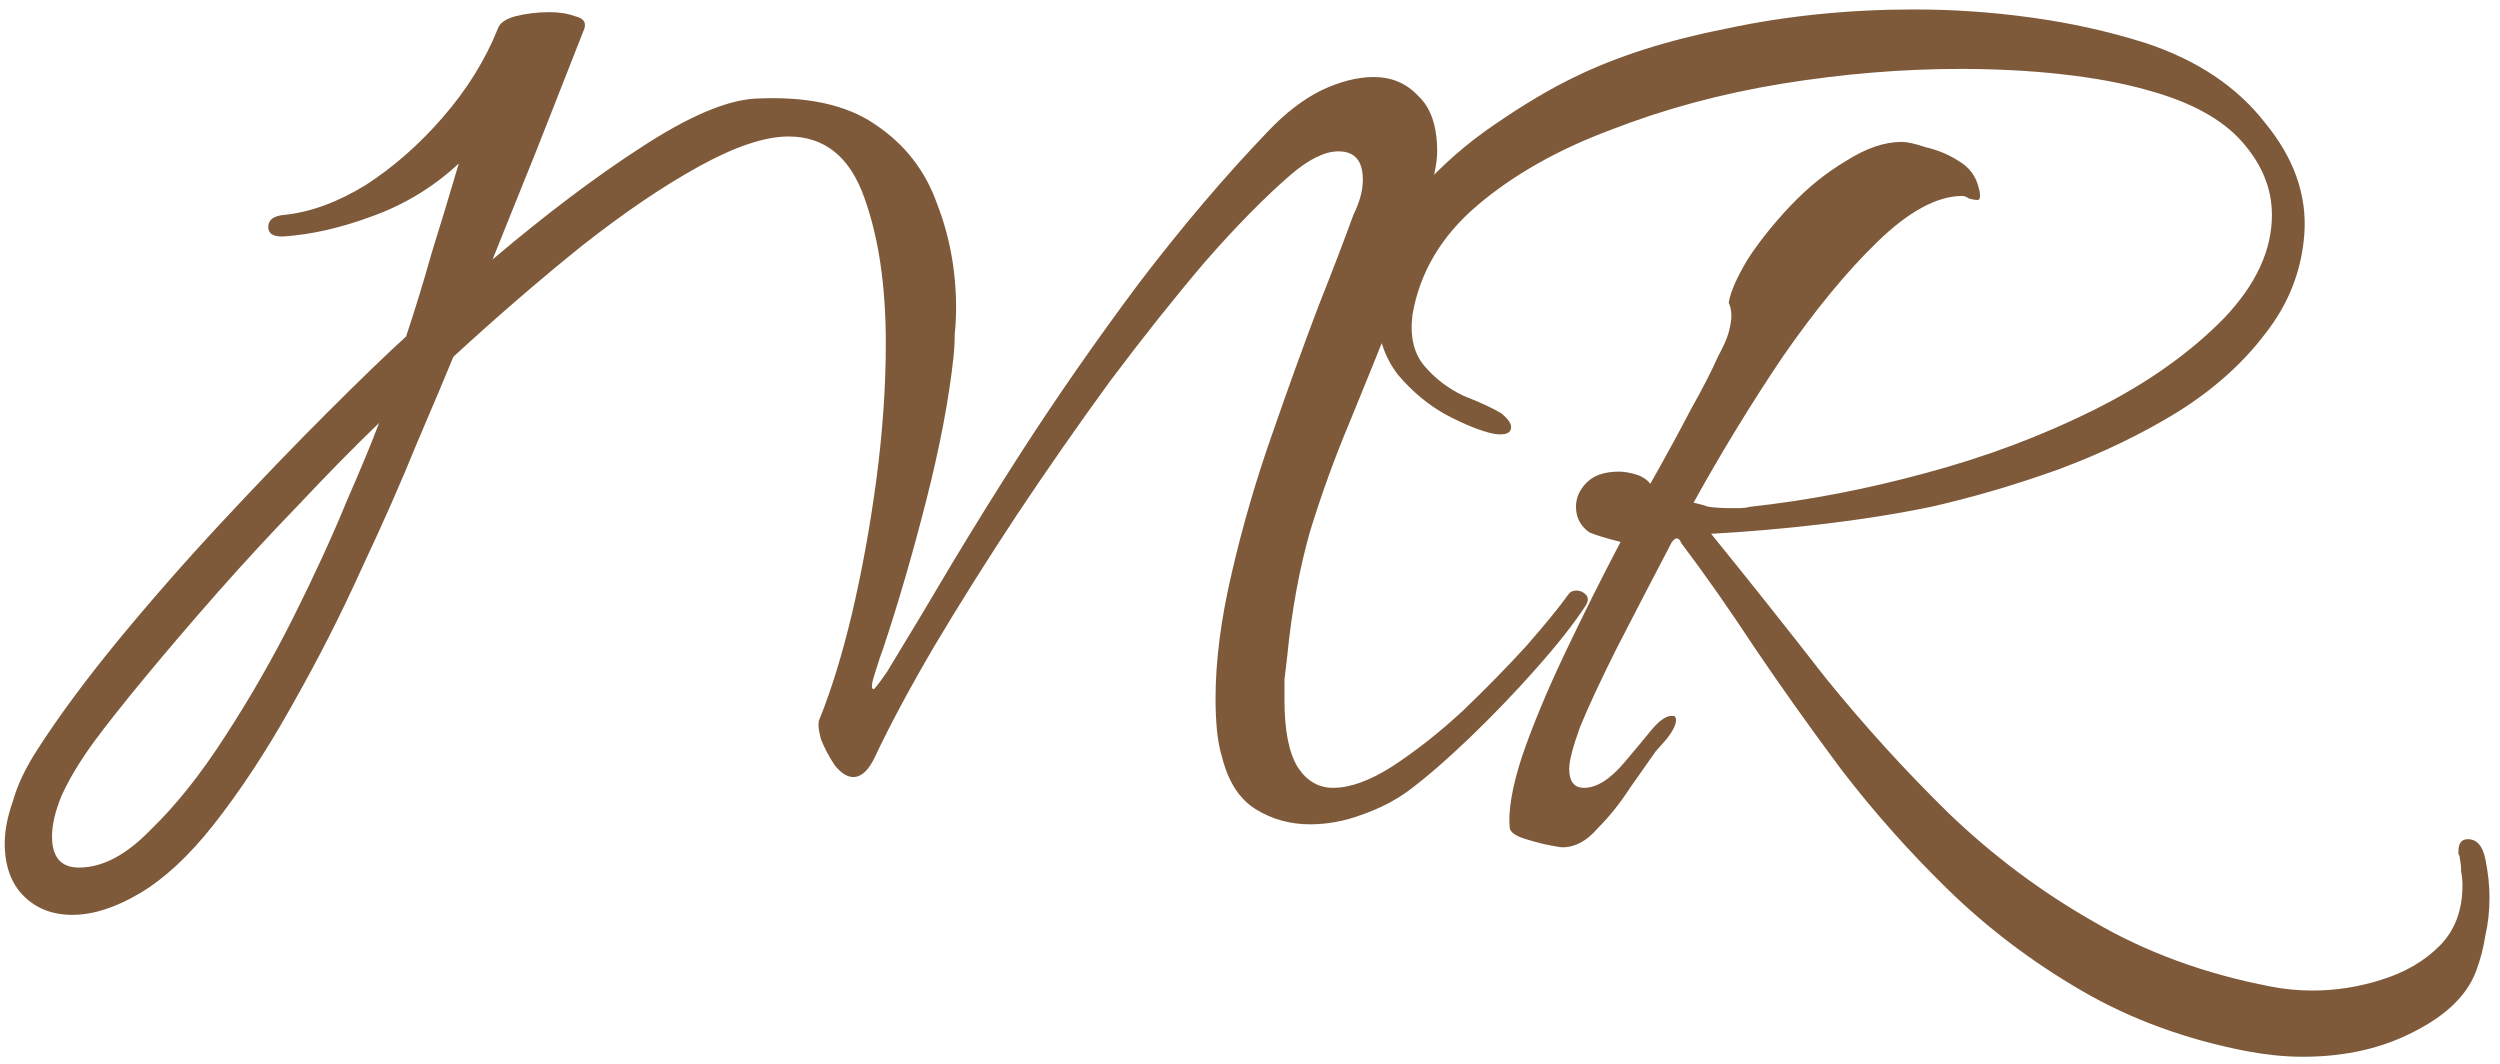 <?xml version="1.0" encoding="UTF-8"?> <svg xmlns="http://www.w3.org/2000/svg" width="148" height="63" viewBox="0 0 148 63" fill="none"><path d="M4.28 54.16C3.107 54.16 2.147 53.787 1.4 53.04C0.653 52.293 0.28 51.253 0.28 49.92C0.28 49.173 0.44 48.347 0.76 47.44C1.027 46.48 1.507 45.467 2.2 44.4C3.427 42.48 5 40.347 6.92 38C8.893 35.6 10.973 33.227 13.16 30.88C15.347 28.533 17.4 26.4 19.32 24.48C21.293 22.507 22.867 20.987 24.04 19.92C24.573 18.32 25.08 16.667 25.56 14.96C26.093 13.253 26.627 11.493 27.16 9.68C25.667 11.067 23.96 12.107 22.04 12.8C20.173 13.493 18.413 13.893 16.76 14H16.68C16.147 14 15.88 13.813 15.88 13.44C15.88 13.013 16.2 12.773 16.84 12.72C18.387 12.56 19.987 11.973 21.64 10.96C23.293 9.893 24.813 8.56 26.2 6.96C27.64 5.307 28.733 3.547 29.48 1.68C29.587 1.36 29.933 1.12 30.52 0.96C31.16 0.8 31.827 0.72 32.52 0.72C33.107 0.72 33.613 0.8 34.04 0.96C34.52 1.067 34.707 1.307 34.6 1.68C33.64 4.133 32.707 6.507 31.8 8.8C30.893 11.04 30.013 13.227 29.16 15.36C32.307 12.693 35.24 10.48 37.96 8.72C40.733 6.907 42.973 5.947 44.68 5.84C47.72 5.68 50.093 6.187 51.8 7.36C53.56 8.533 54.787 10.107 55.48 12.08C56.227 14 56.6 16.053 56.6 18.24C56.6 18.773 56.573 19.28 56.52 19.76C56.52 20.24 56.493 20.72 56.44 21.2C56.173 23.653 55.64 26.453 54.84 29.6C54.04 32.747 53.187 35.68 52.28 38.4C52.173 38.667 52.013 39.147 51.8 39.84C51.587 40.48 51.56 40.8 51.72 40.8C51.773 40.8 52.04 40.453 52.52 39.76C53.853 37.573 55.133 35.44 56.36 33.36C57.64 31.227 59 29.04 60.44 26.8C62.573 23.493 64.893 20.16 67.4 16.8C69.96 13.44 72.52 10.427 75.08 7.76C76.093 6.693 77.133 5.893 78.2 5.36C79.32 4.827 80.36 4.56 81.32 4.56C82.387 4.56 83.267 4.933 83.96 5.68C84.707 6.373 85.08 7.467 85.08 8.96C85.08 9.333 85.027 9.76 84.92 10.24C84.867 10.667 84.787 11.147 84.68 11.68C84.04 14.24 83.293 16.587 82.44 18.72C81.587 20.853 80.733 22.96 79.88 25.04C79.027 27.067 78.253 29.2 77.56 31.44C76.92 33.68 76.467 36.16 76.2 38.88C76.147 39.36 76.093 39.813 76.04 40.24C76.04 40.667 76.04 41.067 76.04 41.44C76.04 43.253 76.307 44.587 76.84 45.44C77.373 46.24 78.067 46.64 78.92 46.64C79.933 46.64 81.107 46.213 82.44 45.36C83.827 44.453 85.213 43.36 86.6 42.08C87.987 40.747 89.24 39.467 90.36 38.24C91.48 36.96 92.307 35.947 92.84 35.2C92.947 35.04 93.107 34.96 93.32 34.96C93.533 34.96 93.72 35.04 93.88 35.2C94.04 35.36 94.04 35.573 93.88 35.84C93.187 36.907 92.2 38.16 90.92 39.6C89.693 40.987 88.387 42.347 87 43.68C85.667 44.96 84.467 46 83.4 46.8C82.6 47.387 81.667 47.867 80.6 48.24C79.587 48.613 78.573 48.8 77.56 48.8C76.387 48.8 75.32 48.507 74.36 47.92C73.4 47.333 72.733 46.32 72.36 44.88C72.2 44.347 72.093 43.787 72.04 43.2C71.987 42.613 71.96 42 71.96 41.36C71.96 39.12 72.28 36.64 72.92 33.92C73.56 31.147 74.36 28.4 75.32 25.68C76.28 22.907 77.187 20.4 78.04 18.16C78.947 15.867 79.64 14.053 80.12 12.72C80.493 11.973 80.68 11.28 80.68 10.64C80.68 9.52 80.2 8.96 79.24 8.96C78.44 8.96 77.507 9.413 76.44 10.32C74.893 11.653 73.187 13.387 71.32 15.52C69.507 17.653 67.64 20 65.72 22.56C63.853 25.12 62.013 27.76 60.2 30.48C58.44 33.147 56.813 35.733 55.32 38.24C53.88 40.693 52.707 42.88 51.8 44.8C51.427 45.6 51 46 50.52 46C50.147 46 49.773 45.76 49.4 45.28C49.08 44.8 48.813 44.293 48.6 43.76C48.44 43.173 48.413 42.773 48.52 42.56C49.213 40.853 49.853 38.773 50.44 36.32C51.027 33.813 51.507 31.173 51.88 28.4C52.253 25.573 52.44 22.88 52.44 20.32C52.44 16.907 52.013 14.027 51.16 11.68C50.307 9.28 48.813 8.08 46.68 8.08C45.293 8.08 43.533 8.667 41.4 9.84C39.267 11.013 36.947 12.587 34.44 14.56C31.987 16.533 29.453 18.72 26.84 21.12C26.36 22.293 25.64 24 24.68 26.24C23.773 28.48 22.68 30.96 21.4 33.68C20.173 36.4 18.787 39.12 17.24 41.84C15.747 44.507 14.2 46.853 12.6 48.88C11.16 50.693 9.72 52.027 8.28 52.88C6.84 53.733 5.507 54.16 4.28 54.16ZM4.68 51.36C6.067 51.36 7.48 50.613 8.92 49.12C10.413 47.68 11.88 45.84 13.32 43.6C14.813 41.307 16.173 38.933 17.4 36.48C18.627 34.027 19.667 31.76 20.52 29.68C21.427 27.6 22.067 26.053 22.44 25.04C20.947 26.48 19.373 28.08 17.72 29.84C16.067 31.547 14.44 33.307 12.84 35.12C11.293 36.88 9.88 38.533 8.6 40.08C7.32 41.627 6.307 42.907 5.56 43.92C4.707 45.093 4.067 46.16 3.64 47.12C3.267 48.027 3.08 48.827 3.08 49.52C3.08 50.747 3.613 51.36 4.68 51.36ZM136.338 62.56C135.805 62.56 135.271 62.533 134.738 62.48C134.205 62.427 133.645 62.347 133.058 62.24C129.431 61.547 126.151 60.347 123.218 58.64C120.285 56.933 117.645 54.933 115.298 52.64C113.005 50.4 110.898 48.027 108.978 45.52C107.111 43.013 105.405 40.613 103.858 38.32C102.311 35.973 100.871 33.92 99.538 32.16C99.431 31.893 99.298 31.813 99.138 31.92C99.031 32.027 98.978 32.08 98.978 32.08C97.805 34.32 96.712 36.427 95.698 38.4C94.738 40.32 94.018 41.867 93.538 43.04C93.112 44.213 92.898 45.04 92.898 45.52C92.898 46.267 93.192 46.64 93.778 46.64C94.525 46.64 95.325 46.133 96.178 45.12C96.765 44.427 97.298 43.787 97.778 43.2C98.311 42.56 98.765 42.293 99.138 42.4C99.192 42.453 99.218 42.533 99.218 42.64C99.218 42.907 99.031 43.28 98.658 43.76C98.285 44.187 98.072 44.427 98.018 44.48C97.645 45.013 97.138 45.733 96.498 46.64C95.912 47.547 95.272 48.347 94.578 49.04C93.938 49.787 93.245 50.16 92.498 50.16C92.391 50.16 92.072 50.107 91.538 50C91.058 49.893 90.578 49.76 90.098 49.6C89.671 49.44 89.431 49.253 89.378 49.04C89.272 48.027 89.511 46.613 90.098 44.8C90.738 42.933 91.591 40.88 92.658 38.64C93.725 36.4 94.818 34.213 95.938 32.08C95.085 31.867 94.472 31.68 94.098 31.52C93.565 31.147 93.298 30.64 93.298 30C93.298 29.467 93.511 28.987 93.938 28.56C94.365 28.133 95.005 27.92 95.858 27.92C96.125 27.92 96.445 27.973 96.818 28.08C97.192 28.187 97.485 28.373 97.698 28.64C98.605 27.04 99.405 25.573 100.098 24.24C100.845 22.907 101.378 21.867 101.698 21.12C102.018 20.533 102.231 20.053 102.338 19.68C102.445 19.253 102.498 18.933 102.498 18.72C102.498 18.4 102.445 18.133 102.338 17.92C102.445 17.28 102.818 16.427 103.458 15.36C104.151 14.293 105.005 13.227 106.018 12.16C107.031 11.093 108.125 10.213 109.298 9.52C110.471 8.773 111.565 8.4 112.578 8.4C112.898 8.4 113.378 8.507 114.018 8.72C114.711 8.88 115.351 9.147 115.938 9.52C116.578 9.893 116.978 10.427 117.138 11.12C117.191 11.28 117.218 11.44 117.218 11.6C117.218 11.76 117.165 11.84 117.058 11.84C116.951 11.84 116.791 11.813 116.578 11.76C116.418 11.653 116.285 11.6 116.178 11.6C114.685 11.6 113.005 12.507 111.138 14.32C109.325 16.08 107.458 18.347 105.538 21.12C103.671 23.893 101.911 26.773 100.258 29.76C100.525 29.813 100.818 29.893 101.138 30C101.511 30.053 101.938 30.08 102.418 30.08C102.631 30.08 102.818 30.08 102.978 30.08C103.191 30.08 103.405 30.053 103.618 30C107.031 29.627 110.498 28.96 114.018 28C117.591 27.04 120.925 25.787 124.018 24.24C127.111 22.693 129.671 20.88 131.698 18.8C133.565 16.827 134.498 14.8 134.498 12.72C134.498 11.173 133.911 9.733 132.738 8.4C131.565 7.067 129.725 6.053 127.218 5.36C125.725 4.933 124.018 4.613 122.098 4.4C120.231 4.187 118.205 4.08 116.018 4.08C112.605 4.08 109.085 4.373 105.458 4.96C101.885 5.547 98.525 6.453 95.378 7.68C92.231 8.853 89.591 10.347 87.458 12.16C85.325 13.973 84.045 16.133 83.618 18.64C83.458 19.92 83.698 20.933 84.338 21.68C84.978 22.427 85.751 23.013 86.658 23.44C87.618 23.813 88.365 24.16 88.898 24.48C89.272 24.8 89.458 25.067 89.458 25.28C89.458 25.653 89.112 25.787 88.418 25.68C87.671 25.52 86.738 25.147 85.618 24.56C84.552 23.973 83.591 23.173 82.738 22.16C81.938 21.093 81.538 19.867 81.538 18.48C81.538 18.267 81.538 18.053 81.538 17.84C81.591 17.627 81.645 17.413 81.698 17.2C81.698 17.147 81.671 16.987 81.618 16.72C81.618 16.4 81.618 16.133 81.618 15.92C81.938 14.267 82.738 12.72 84.018 11.28C85.352 9.787 86.845 8.48 88.498 7.36C90.205 6.187 91.778 5.253 93.218 4.56C95.725 3.333 98.738 2.373 102.258 1.68C105.778 0.933 109.458 0.56 113.298 0.56C115.645 0.56 117.965 0.72 120.258 1.04C122.605 1.36 124.871 1.867 127.058 2.56C130.098 3.573 132.445 5.147 134.098 7.28C135.805 9.36 136.578 11.547 136.418 13.84C136.258 16.027 135.485 18 134.098 19.76C132.765 21.52 131.031 23.067 128.898 24.4C126.818 25.68 124.498 26.8 121.938 27.76C119.431 28.667 116.898 29.413 114.338 30C112.258 30.427 110.071 30.773 107.778 31.04C105.485 31.307 103.325 31.493 101.298 31.6C103.591 34.427 105.858 37.28 108.098 40.16C110.391 42.987 112.818 45.653 115.378 48.16C117.991 50.667 120.845 52.8 123.938 54.56C127.031 56.373 130.525 57.653 134.418 58.4C135.218 58.56 136.045 58.64 136.898 58.64C138.285 58.64 139.645 58.427 140.978 58C142.365 57.573 143.511 56.907 144.418 56C145.325 55.093 145.778 53.893 145.778 52.4C145.778 52.133 145.751 51.867 145.698 51.6C145.698 51.333 145.671 51.067 145.618 50.8C145.618 50.693 145.591 50.613 145.538 50.56C145.538 50.507 145.538 50.453 145.538 50.4C145.538 49.92 145.725 49.68 146.098 49.68C146.631 49.68 146.978 50.08 147.138 50.88C147.298 51.68 147.378 52.427 147.378 53.12C147.378 53.92 147.298 54.667 147.138 55.36C147.031 56.053 146.871 56.693 146.658 57.28C146.178 58.773 144.951 60.027 142.978 61.04C141.058 62.053 138.845 62.56 136.338 62.56Z" fill="#7E5A3A"></path></svg> 